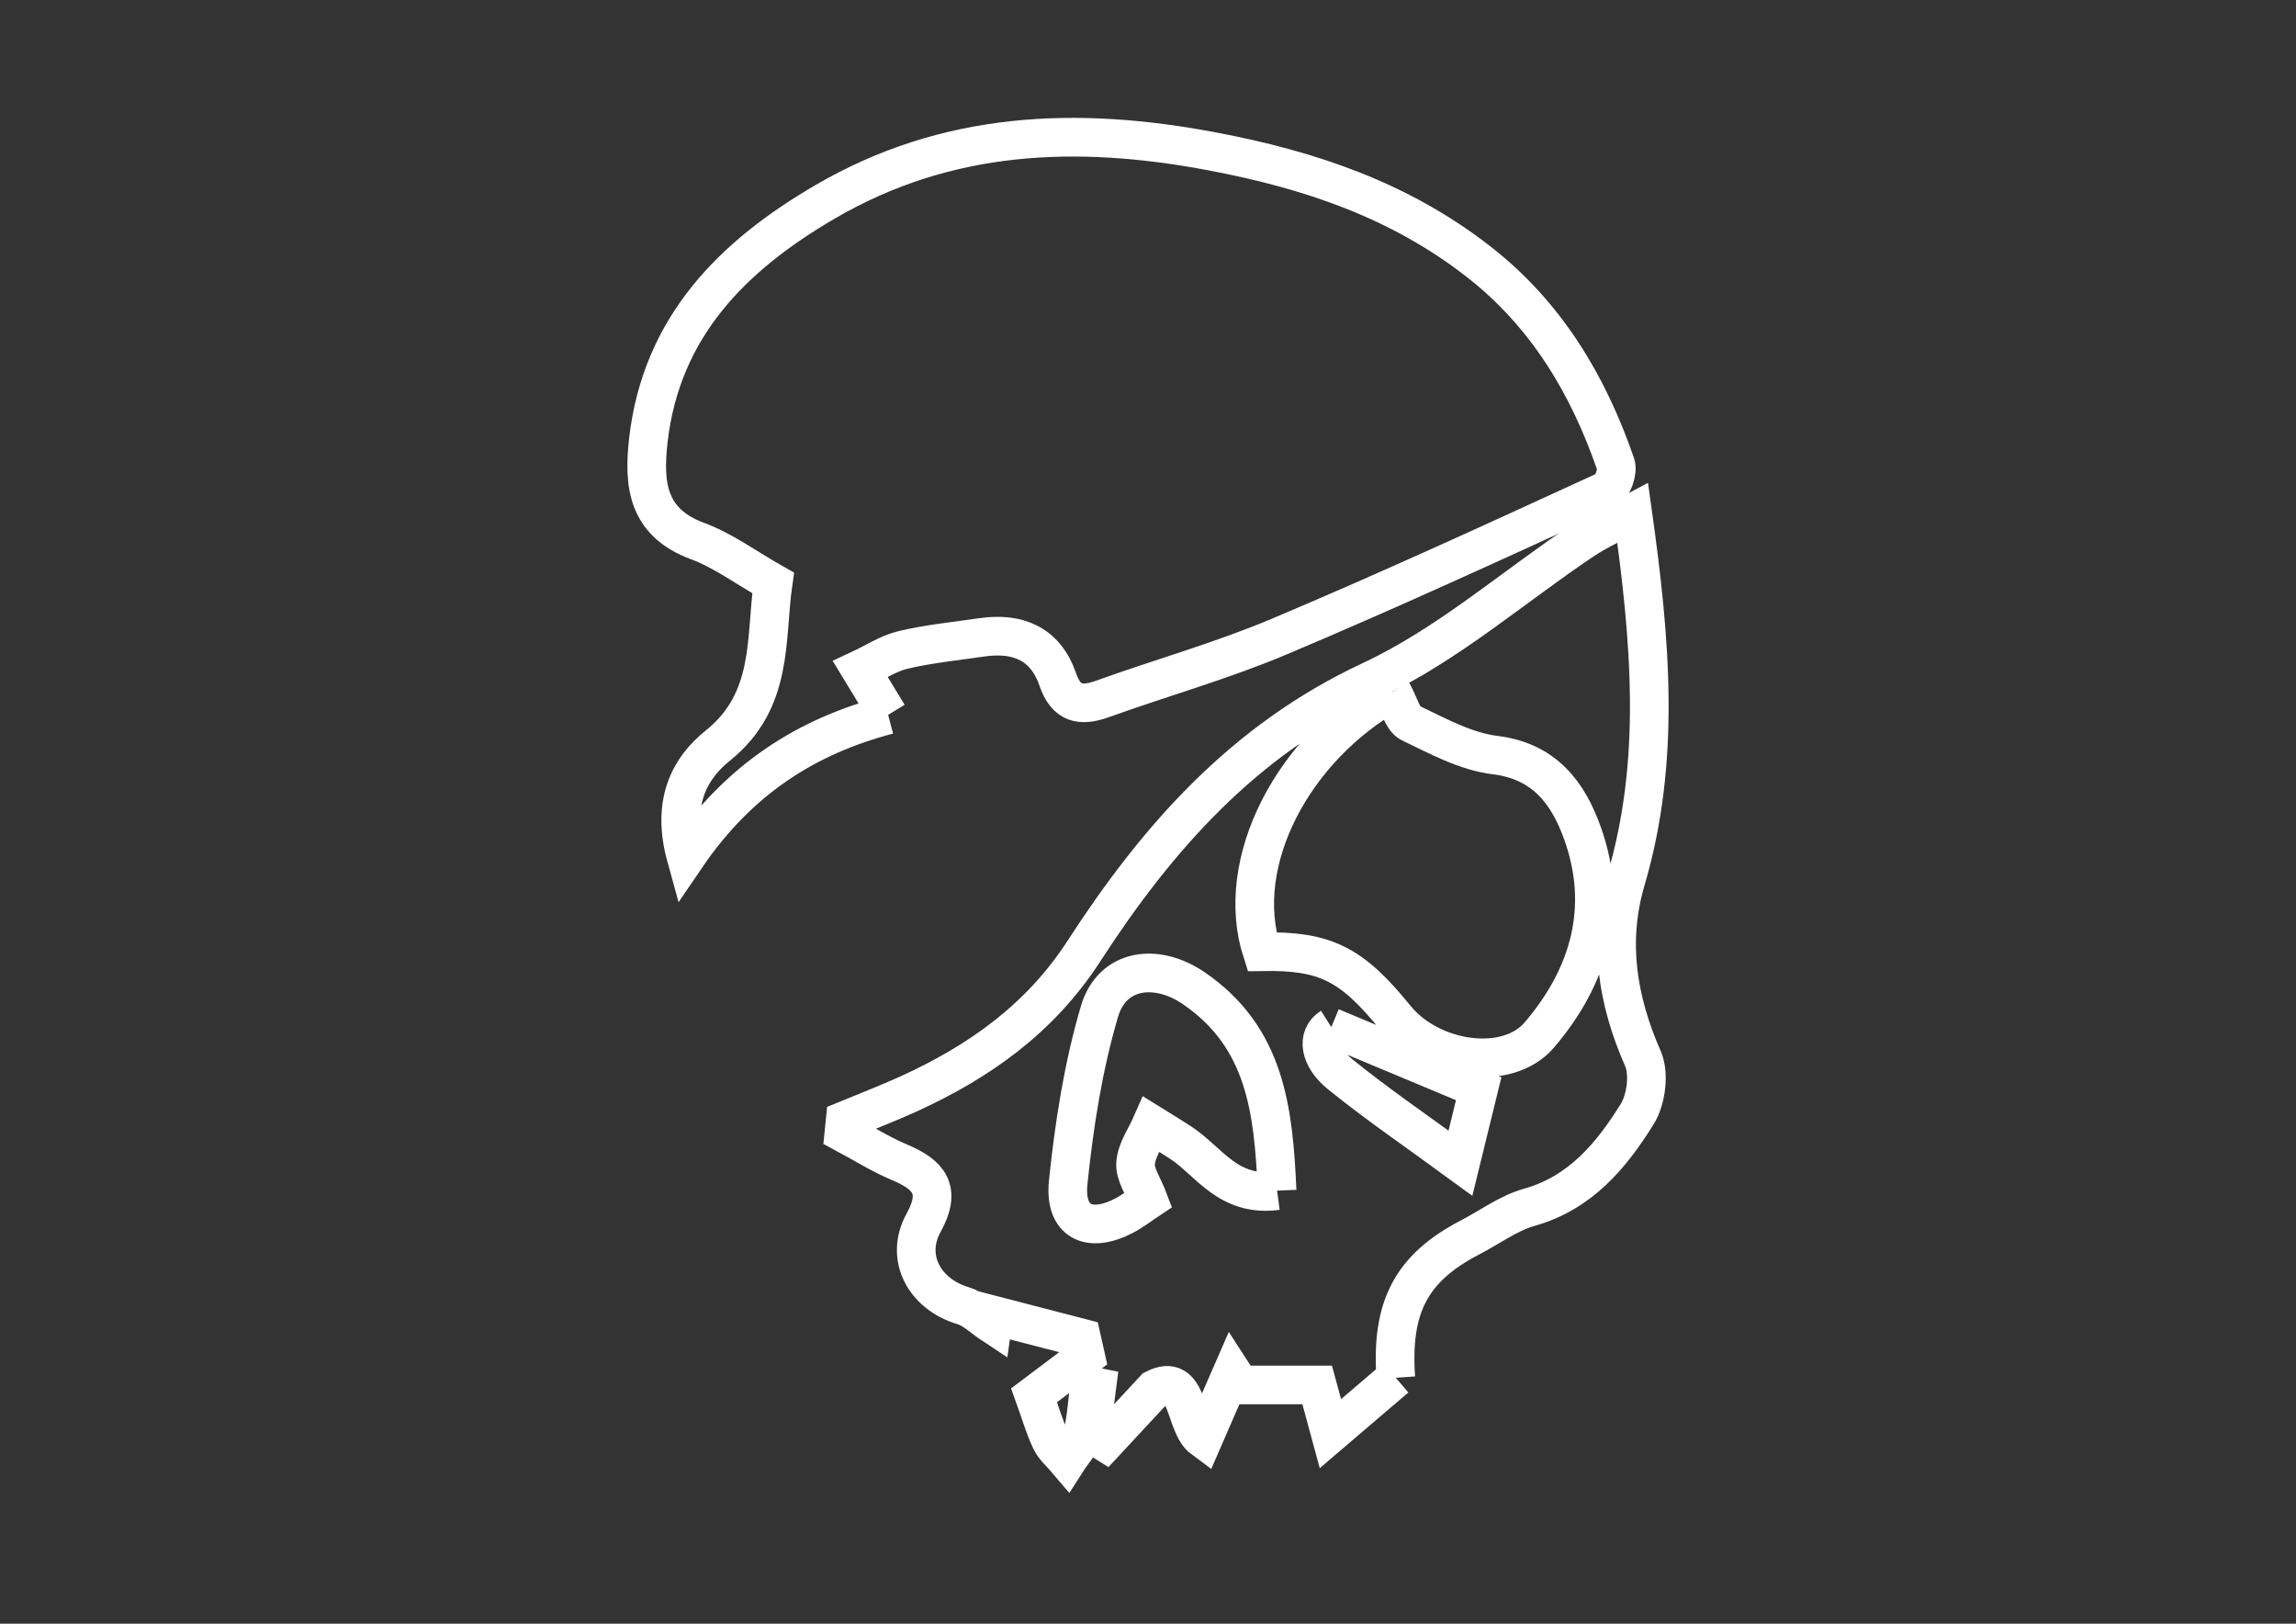 <svg version="1.1" id="Слой_1" xmlns="http://www.w3.org/2000/svg" x="0" y="0" width="841.89" height="595.28" viewBox="0 0 841.89 595.28" xml:space="preserve"><rect x="0" y="0" width="841.89" height="595.28" fill="#333333" stroke="none"/><path fill="none" stroke="#fff" stroke-width="14.173" stroke-miterlimit="10" d="M325.662,262.081	c-29.676,7.81-54.582,23.37-74.093,52.036c-5.516-19.936,1.276-32.465,11.67-40.785c20.636-16.601,17.323-39.212,20.24-59.612	c-10.104-5.729-18.386-11.906-27.655-15.34c-18.479-6.814-19.938-20.681-18.083-36.994c4.77-41.696,31.075-67.749,64.9-87.442	c44.523-25.924,91.917-27.914,141.94-18.424c35.771,6.77,68.471,17.832,97.252,40.161c25.013,19.367,40.497,45.214,50.616,74.565	c0.912,2.598-1.217,8.524-3.465,9.564c-39.768,18.259-79.534,36.553-119.831,53.542c-21.061,8.889-43.262,15.111-64.81,22.861	c-8.115,2.926-13.403,1.871-16.472-7.095c-4.559-13.214-14.724-17.369-27.929-15.439c-9.588,1.405-19.283,2.355-28.689,4.566	c-5.516,1.284-10.53,4.666-15.773,7.103C318.459,250.244,321.422,255.144,325.662,262.081"/><path fill="none" stroke="#fff" stroke-width="14.173" stroke-miterlimit="10" d="M511.808,505.117	c-8.023,6.869-15.438,13.19-23.979,20.484c-1.93-7.111-3.358-12.384-4.848-17.856h-28.265c-0.972-1.504-1.976-2.991-2.947-4.497	c-3.419,7.811-6.808,15.605-10.591,24.313c-7.203-5.303-4.984-24.905-17.81-18.34c-7.749,8.342-12.946,13.933-18.128,19.525	c-1.748-1.094-3.51-2.204-5.258-3.296l2.188-16.916c-0.897-0.181-1.808-0.349-2.705-0.53c-0.79,6.141-1.109,12.385-2.613,18.341	c-0.835,3.282-3.632,6.063-5.547,9.071c-2.051-2.431-4.71-4.588-6.018-7.368c-2.34-4.924-3.844-10.242-6.107-16.519	c6.078-4.574,12.49-9.406,18.902-14.238c-0.501-2.248-0.973-4.497-1.489-6.747c-10.728-2.781-21.456-5.577-32.199-8.357	c-0.167,1.11-0.349,2.234-0.502,3.343c-3.556-2.341-6.837-5.683-10.728-6.838c-14.223-4.239-21.547-17.671-14.481-30.452	c6.702-12.109,1.93-17.597-8.89-22.14c-7.05-2.963-13.584-7.126-20.362-10.742c0.153-1.536,0.334-3.069,0.486-4.628	c7.735-3.198,15.577-6.191,23.189-9.656c25.955-11.83,48.276-27.611,64.278-52.305c26.895-41.512,58.533-77.443,105.366-99.287	c27.867-12.992,51.892-34.167,77.771-51.475c5.212-3.487,11.031-6.071,18.158-9.923c6.564,46.863,10.438,90.763-2.493,134.581	c-6.58,22.373-3.191,43.997,6.214,65.379c2.448,5.575,1.23,15.064-2.082,20.399c-9.436,15.164-20.756,28.855-39.521,34.16	c-7.689,2.172-14.543,7.309-21.775,11.063C517.309,464.94,510,479.377,511.808,505.117 M510.516,253.685	c-36.59,20.583-58.319,62.431-47.774,95.216c23.174-0.396,32.854,4.415,48.93,24.274c12.992,16.009,40.968,20.065,52.743,6.284	c18.372-21.487,25.65-46.59,15.835-74.033c-5.212-14.549-13.798-26.38-32.063-28.606c-10.682-1.308-21.029-6.966-30.998-11.761	C514.285,263.661,513.19,258.508,510.516,253.685 M468.272,436.511c-1.292-29.571-4.255-56.247-30.527-74.201	c-13.722-9.397-29.967-7.277-34.616,8.57c-5.956,20.248-9.269,41.5-11.442,62.545c-1.504,14.375,7.522,18.949,20.376,12.323	c3.283-1.702,6.246-4.057,9.026-5.896c-1.854-4.938-5.014-9.314-4.694-13.448c0.379-4.86,3.753-9.48,5.819-14.207	c3.557,2.203,7.127,4.377,10.607,6.64C443.291,425.629,450.25,438.971,468.272,436.511 M488.148,376.548	c-5.607,3.532-4.194,11.237,3.1,17.163c13.677,11.108,28.31,21.039,44.264,32.725c2.994-12.219,5.213-21.305,6.687-27.291	C523.813,391.455,507.994,384.846,488.148,376.548"/><path fill="none" d="M-372.609 66.529H91.082V391.678H-372.609z"/></svg>